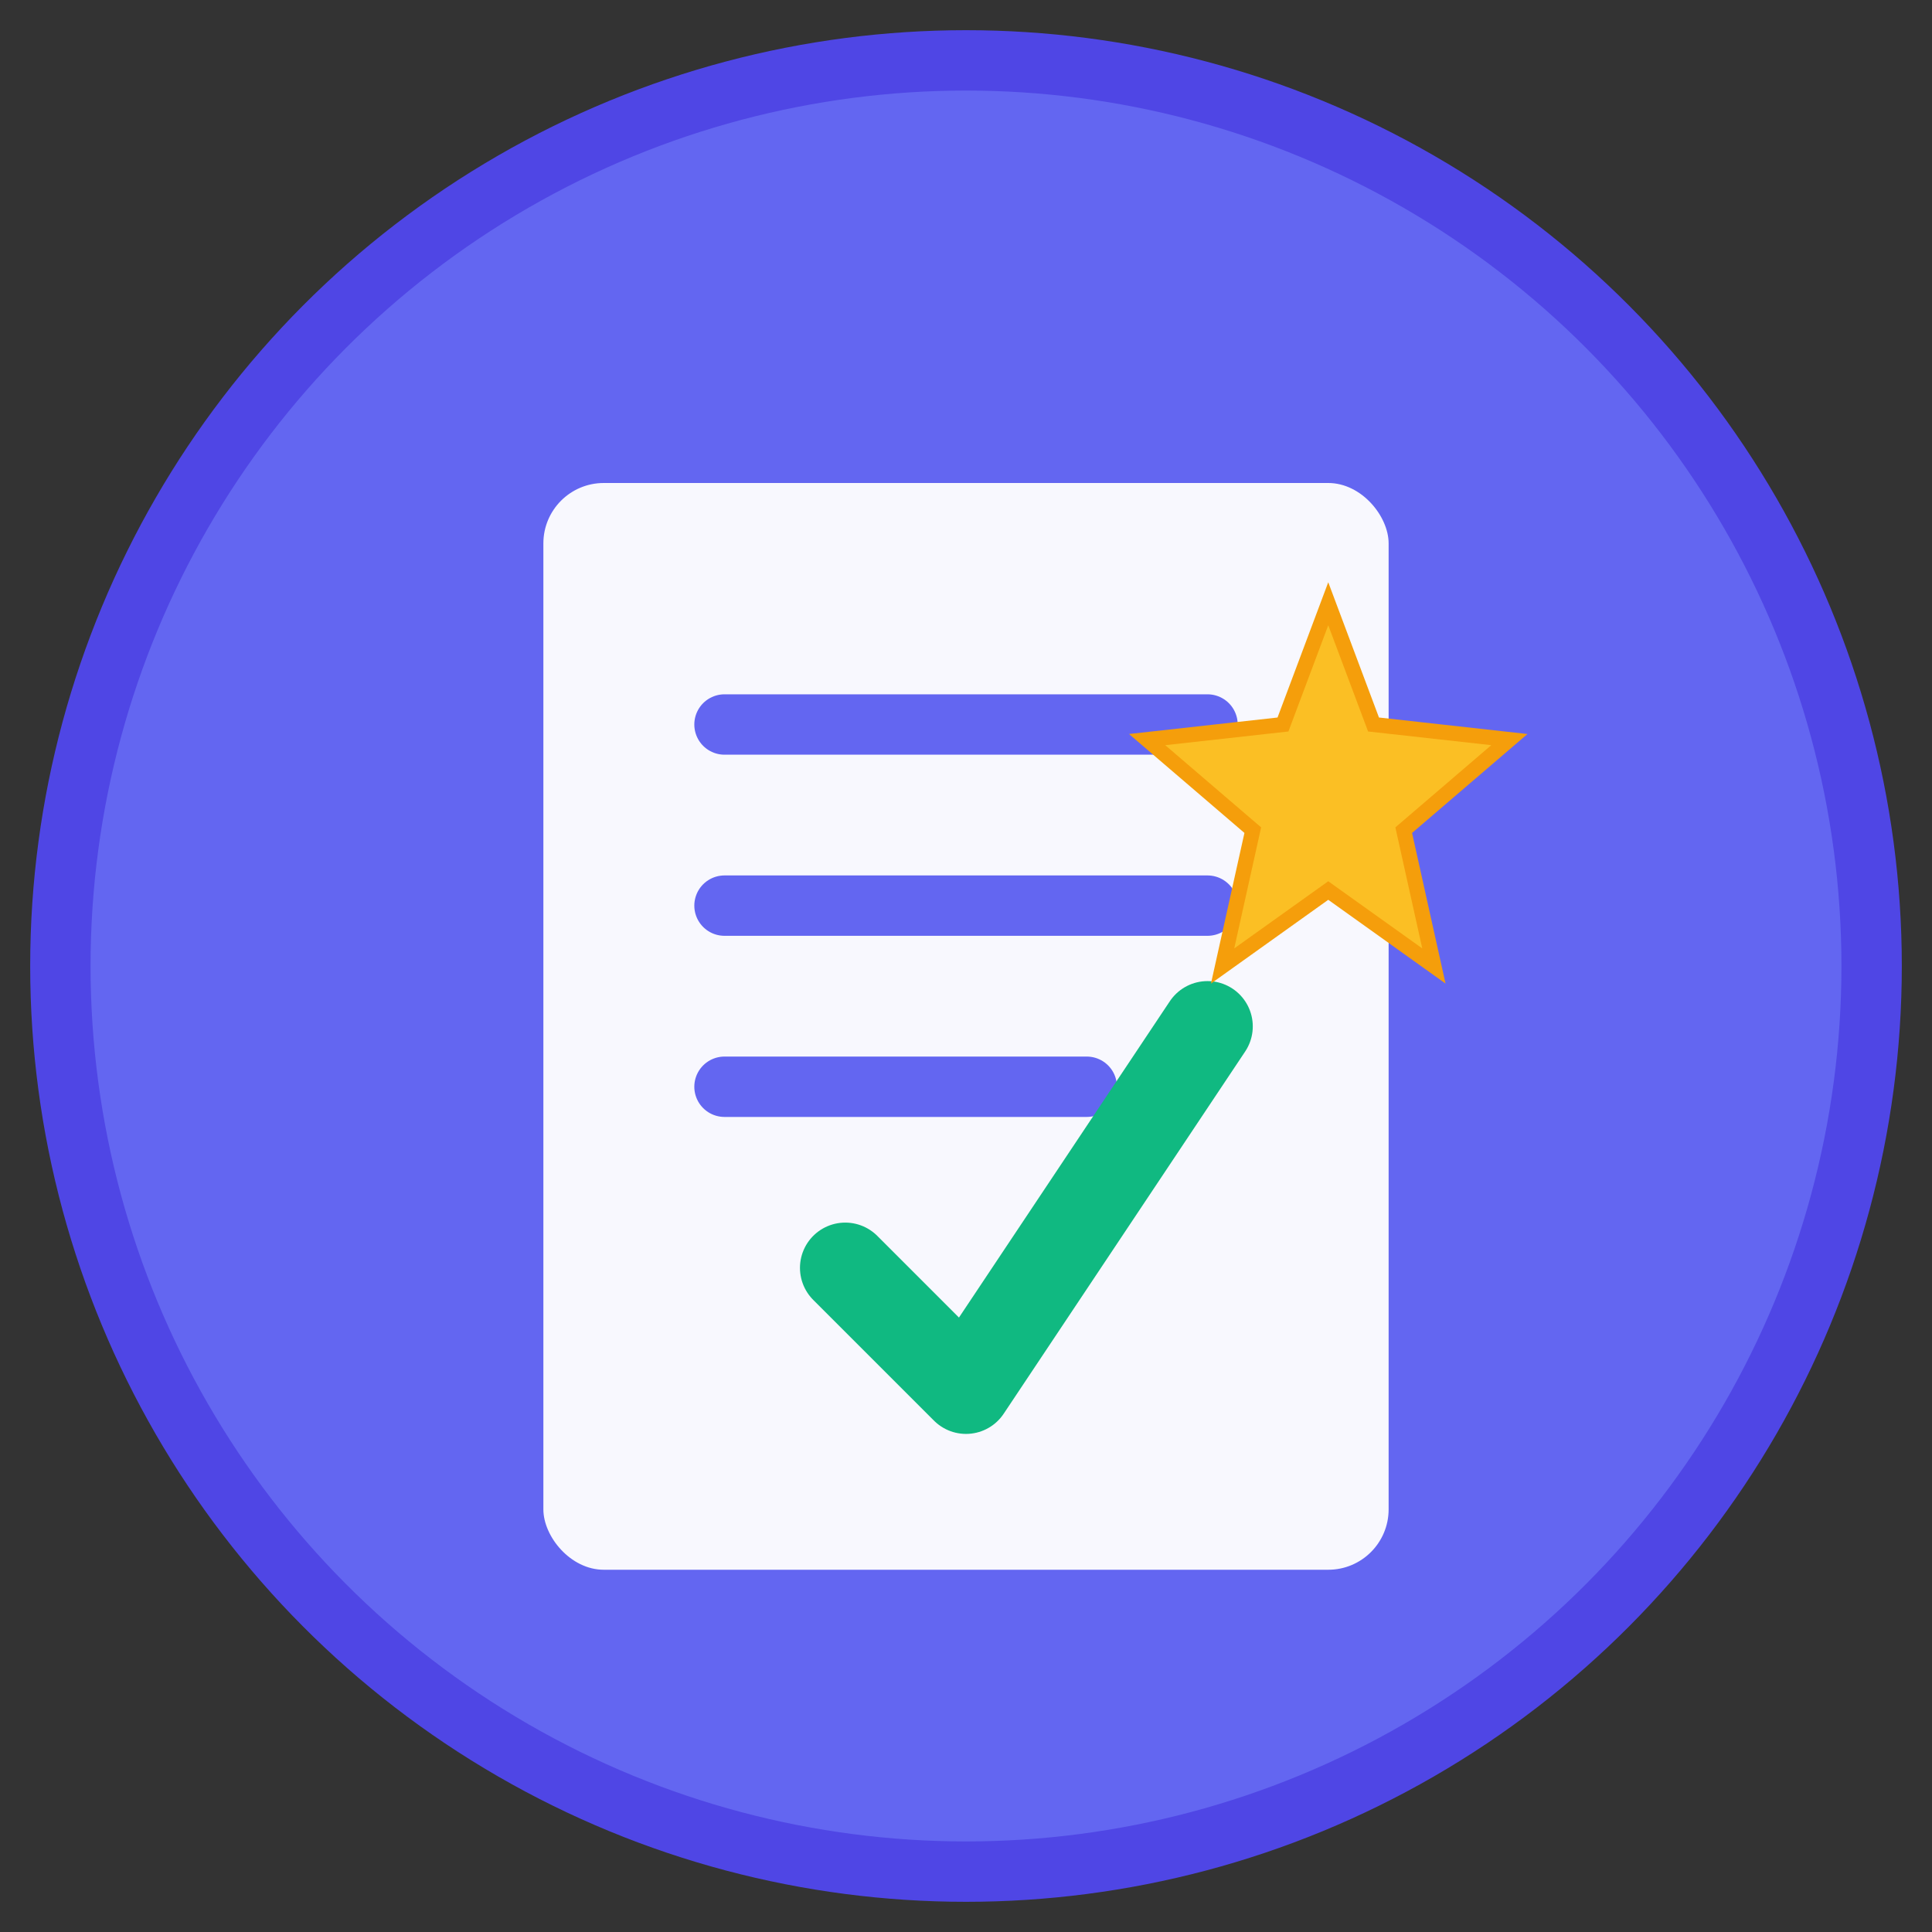<svg xmlns="http://www.w3.org/2000/svg" viewBox="0 0 64 64" width="64" height="64">
  <rect x="0" y="0" width="64" height="64" fill="#333333" stroke="none"/>
  <circle cx="32" cy="32" r="30" fill="#6366f1" stroke="#4f46e5" stroke-width="2"/>
  <rect x="18" y="16" width="28" height="36" rx="2" fill="#ffffff" opacity="0.95"/>
  <line x1="24" y1="24" x2="40" y2="24" stroke="#6366f1" stroke-width="2" stroke-linecap="round"/>
  <line x1="24" y1="30" x2="40" y2="30" stroke="#6366f1" stroke-width="2" stroke-linecap="round"/>
  <line x1="24" y1="36" x2="36" y2="36" stroke="#6366f1" stroke-width="2" stroke-linecap="round"/>
  <path d="M 28 42 L 32 46 L 40 34" stroke="#10b981" stroke-width="3" stroke-linecap="round" stroke-linejoin="round" fill="none"/>
  <path d="M 44 20 L 45.5 24 L 50 24.5 L 46.5 27.5 L 47.5 32 L 44 29.5 L 40.5 32 L 41.5 27.5 L 38 24.5 L 42.5 24 Z" fill="#fbbf24" stroke="#f59e0b" stroke-width="0.5"/>
</svg>